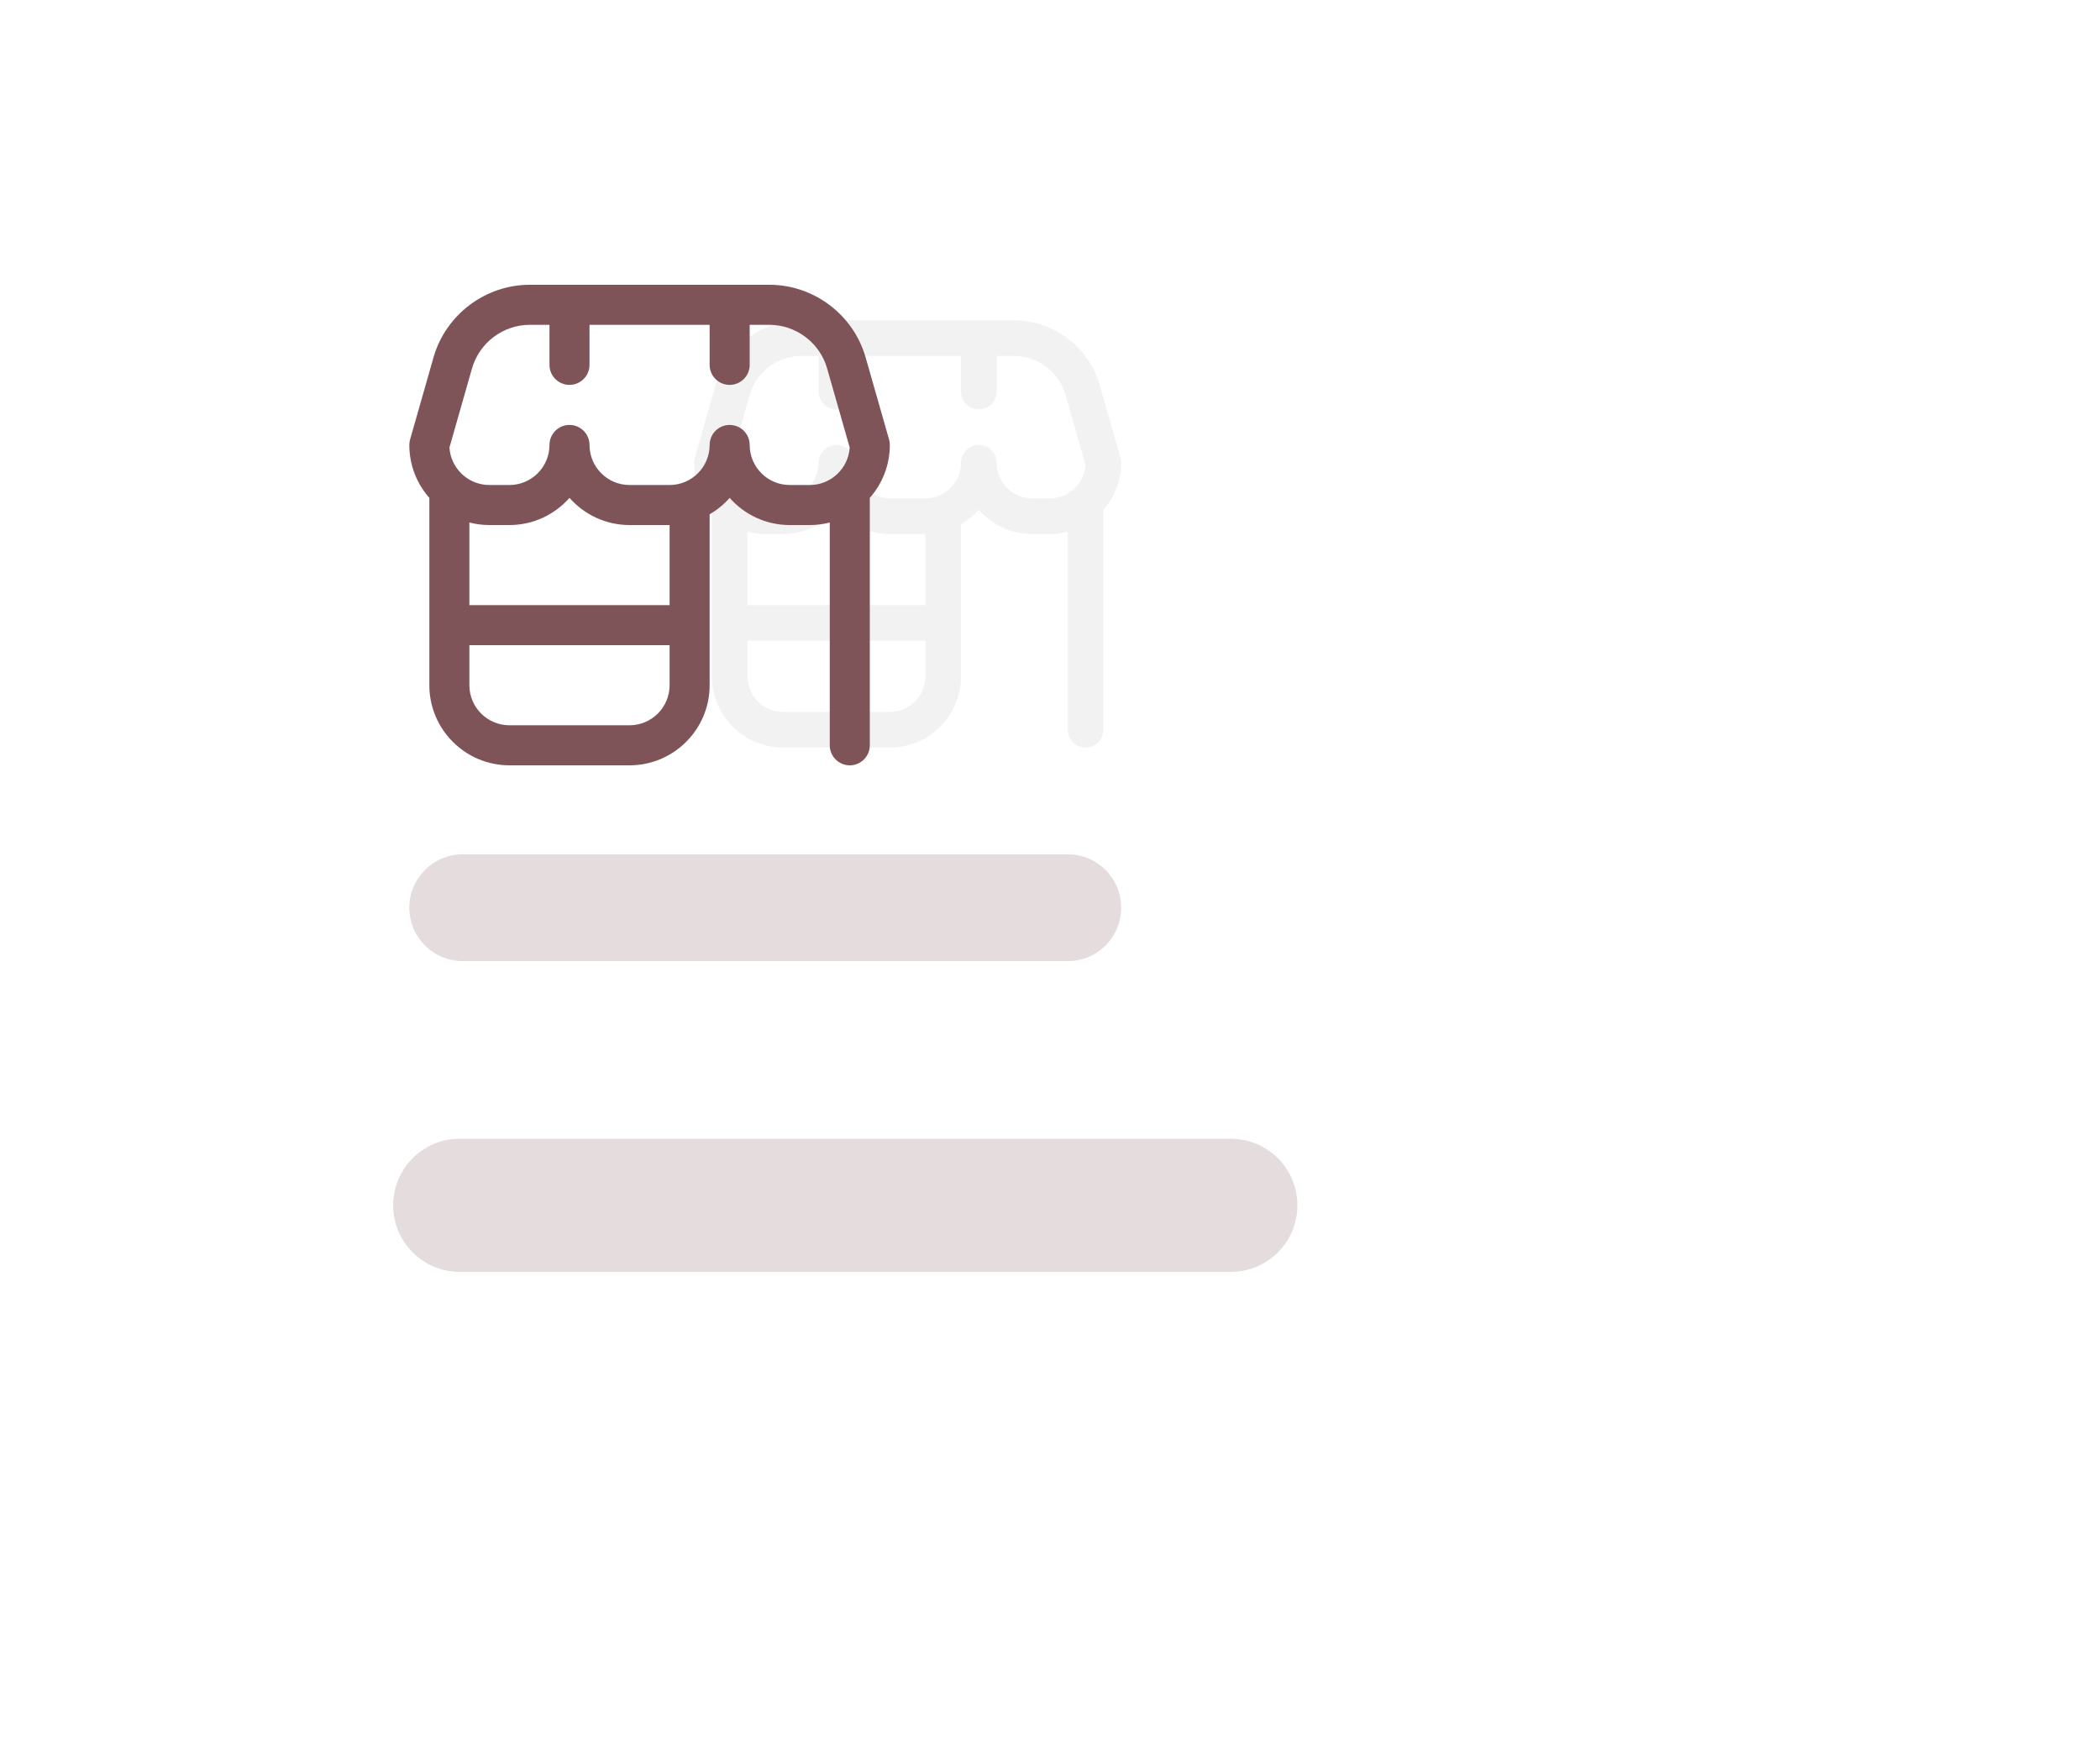 <svg width="118" height="98" viewBox="0 0 118 98" fill="none" xmlns="http://www.w3.org/2000/svg">
<g filter="url(#filter0_d_159_58)">
<path d="M97.127 6H20C13.925 6 9 10.925 9 17V74.489C9 80.564 13.925 85.489 20 85.489H97.127C103.202 85.489 108.127 80.564 108.127 74.489V17C108.127 10.925 103.202 6 97.127 6Z" fill="white"/>
</g>
<path opacity="0.2" d="M60 48H26C24.343 48 23 49.343 23 51C23 52.657 24.343 54 26 54H60C61.657 54 63 52.657 63 51C63 49.343 61.657 48 60 48Z" fill="#7C5259"/>
<path opacity="0.2" d="M69.161 63.98H25.833C23.767 63.98 22.092 65.655 22.092 67.721C22.092 69.786 23.767 71.461 25.833 71.461H69.161C71.227 71.461 72.902 69.786 72.902 67.721C72.902 65.655 71.227 63.98 69.161 63.98Z" fill="#7C5259"/>
<g clip-path="url(#clip0_159_58)">
<path d="M63 26C63 25.907 62.987 25.814 62.962 25.725L61.79 21.626C61.18 19.491 59.202 18 56.982 18H45.017C42.797 18 40.82 19.491 40.209 21.626L39.039 25.725C39.014 25.814 39 25.907 39 26C39 27.012 39.378 27.937 40 28.643V38C40 40.206 41.794 42 44 42H50C52.206 42 54 40.206 54 38V29.463C54.376 29.245 54.714 28.967 55 28.643C55.733 29.475 56.806 30 58 30H59C59.345 30 59.68 29.956 60 29.873V41C60 41.552 60.447 42 61 42C61.553 42 62 41.552 62 41V28.643C62.622 27.938 63 27.012 63 26ZM50 40H44C42.897 40 42 39.103 42 38V36H52V38C52 39.103 51.103 40 50 40ZM52 34H42V29.873C42.32 29.956 42.655 30 43 30H44C45.194 30 46.266 29.474 47 28.643C47.734 29.475 48.806 30 50 30H52V34ZM58 28C56.897 28 56 27.103 56 26C56 25.448 55.553 25 55 25C54.447 25 54 25.448 54 26C54 27.103 53.103 28 52 28H50C48.897 28 48 27.103 48 26C48 25.448 47.552 25 47 25C46.448 25 46 25.448 46 26C46 27.103 45.103 28 44 28H43C42.51 28 42.06 27.822 41.712 27.529C41.683 27.5 41.653 27.473 41.621 27.447C41.267 27.11 41.036 26.645 41.004 26.127L42.132 22.176C42.498 20.895 43.684 20 45.017 20H46V22C46 22.552 46.448 23 47 23C47.552 23 48 22.552 48 22V20H54V22C54 22.552 54.447 23 55 23C55.553 23 56 22.552 56 22V20H56.982C58.314 20 59.501 20.895 59.867 22.176L60.996 26.127C60.931 27.171 60.06 28.001 59 28.001H58V28Z" fill="#F2F2F2"/>
</g>
<g clip-path="url(#clip1_159_58)">
<path d="M50 25C50 24.895 49.985 24.791 49.957 24.691L48.639 20.079C47.953 17.677 45.727 16 43.23 16H29.769C27.272 16 25.047 17.677 24.36 20.079L23.044 24.691C23.016 24.791 23 24.895 23 25C23 26.139 23.425 27.179 24.125 27.973V38.5C24.125 40.982 26.143 43 28.625 43H35.375C37.857 43 39.875 40.982 39.875 38.5V28.896C40.298 28.651 40.678 28.338 41 27.973C41.825 28.909 43.032 29.5 44.375 29.5H45.5C45.888 29.5 46.265 29.451 46.625 29.357V41.875C46.625 42.496 47.128 43 47.75 43C48.372 43 48.875 42.496 48.875 41.875V27.973C49.575 27.18 50 26.139 50 25ZM35.375 40.75H28.625C27.384 40.75 26.375 39.741 26.375 38.5V36.25H37.625V38.5C37.625 39.741 36.616 40.75 35.375 40.75ZM37.625 34H26.375V29.357C26.735 29.451 27.112 29.5 27.5 29.5H28.625C29.968 29.5 31.174 28.908 32 27.973C32.826 28.909 34.032 29.5 35.375 29.5H37.625V34ZM44.375 27.25C43.134 27.25 42.125 26.241 42.125 25C42.125 24.379 41.622 23.875 41 23.875C40.378 23.875 39.875 24.379 39.875 25C39.875 26.241 38.866 27.25 37.625 27.25H35.375C34.134 27.25 33.125 26.241 33.125 25C33.125 24.379 32.621 23.875 32 23.875C31.379 23.875 30.875 24.379 30.875 25C30.875 26.241 29.866 27.25 28.625 27.25H27.5C26.949 27.25 26.442 27.05 26.051 26.72C26.018 26.688 25.985 26.657 25.949 26.628C25.55 26.249 25.291 25.726 25.255 25.143L26.523 20.698C26.935 19.257 28.27 18.25 29.769 18.25H30.875V20.5C30.875 21.121 31.379 21.625 32 21.625C32.621 21.625 33.125 21.121 33.125 20.5V18.25H39.875V20.5C39.875 21.121 40.378 21.625 41 21.625C41.622 21.625 42.125 21.121 42.125 20.5V18.25H43.23C44.728 18.25 46.064 19.257 46.475 20.698L47.745 25.143C47.672 26.317 46.693 27.251 45.5 27.251H44.375V27.25Z" fill="#7F5459"/>
</g>
<defs>
<filter id="filter0_d_159_58" x="3" y="3" width="111.127" height="91.489" filterUnits="userSpaceOnUse" color-interpolation-filters="sRGB">
<feFlood flood-opacity="0" result="BackgroundImageFix"/>
<feColorMatrix in="SourceAlpha" type="matrix" values="0 0 0 0 0 0 0 0 0 0 0 0 0 0 0 0 0 0 127 0" result="hardAlpha"/>
<feOffset dy="3"/>
<feGaussianBlur stdDeviation="3"/>
<feColorMatrix type="matrix" values="0 0 0 0 0 0 0 0 0 0 0 0 0 0 0 0 0 0 0.161 0"/>
<feBlend mode="normal" in2="BackgroundImageFix" result="effect1_dropShadow_159_58"/>
<feBlend mode="normal" in="SourceGraphic" in2="effect1_dropShadow_159_58" result="shape"/>
</filter>
<clipPath id="clip0_159_58">
<rect width="24" height="24" fill="white" transform="translate(39 18)"/>
</clipPath>
<clipPath id="clip1_159_58">
<rect width="27" height="27" fill="white" transform="translate(23 16)"/>
</clipPath>
</defs>
</svg>
